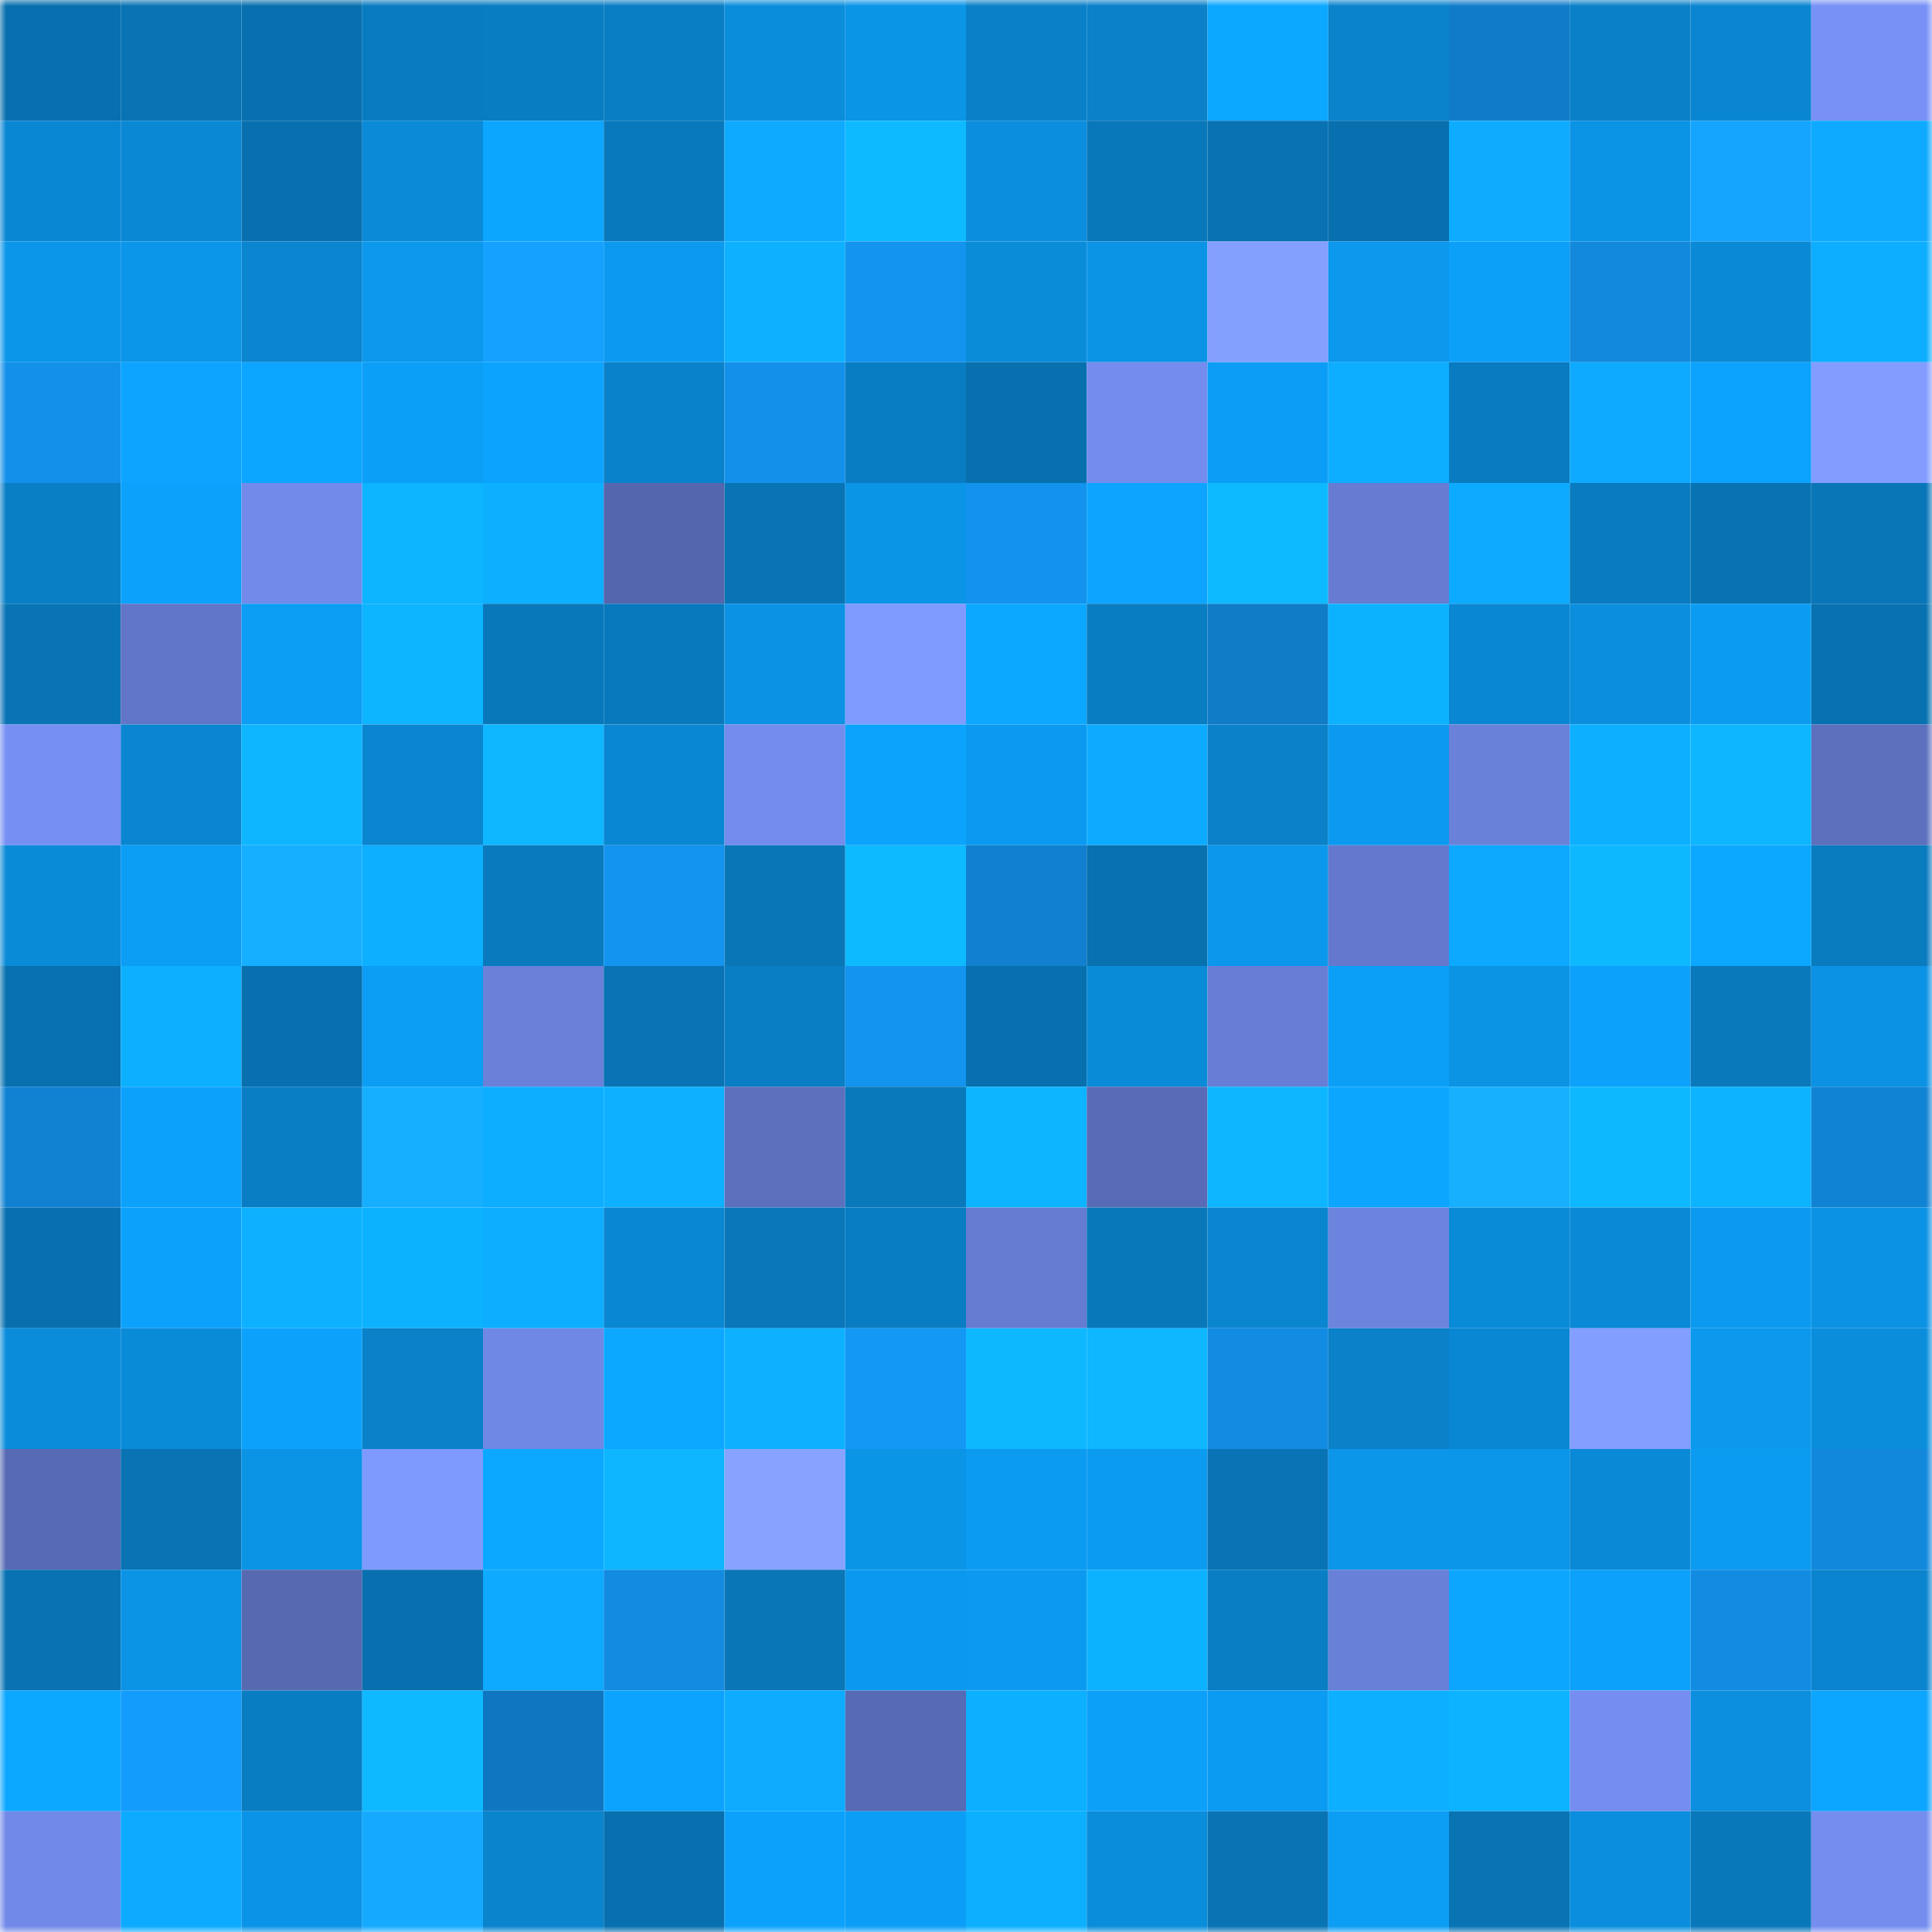 <svg viewBox="0 0 160 160" fill="none" role="img" xmlns="http://www.w3.org/2000/svg" width="240" height="240" name="ens%2Cruslanmuha.eth"><mask id="661158903" mask-type="alpha" maskUnits="userSpaceOnUse" x="0" y="0" width="160" height="160"><rect width="160" height="160" fill="#FFFFFF"></rect></mask><g mask="url(#661158903)"><rect x="0" y="0" width="10" height="10" fill="#0870ae"></rect><rect x="10" y="0" width="10" height="10" fill="#0973b3"></rect><rect x="20" y="0" width="10" height="10" fill="#0870ae"></rect><rect x="30" y="0" width="10" height="10" fill="#097cc1"></rect><rect x="40" y="0" width="10" height="10" fill="#097dc2"></rect><rect x="50" y="0" width="10" height="10" fill="#097ec4"></rect><rect x="60" y="0" width="10" height="10" fill="#0a8edc"></rect><rect x="70" y="0" width="10" height="10" fill="#0b95e7"></rect><rect x="80" y="0" width="10" height="10" fill="#0980c8"></rect><rect x="90" y="0" width="10" height="10" fill="#0a81c9"></rect><rect x="100" y="0" width="10" height="10" fill="#0ca7ff"></rect><rect x="110" y="0" width="10" height="10" fill="#0a83cc"></rect><rect x="120" y="0" width="10" height="10" fill="#107cc9"></rect><rect x="130" y="0" width="10" height="10" fill="#0980c7"></rect><rect x="140" y="0" width="10" height="10" fill="#0a86d0"></rect><rect x="150" y="0" width="10" height="10" fill="#7891f6"></rect><rect x="0" y="10" width="10" height="10" fill="#0a87d3"></rect><rect x="10" y="10" width="10" height="10" fill="#0a88d4"></rect><rect x="20" y="10" width="10" height="10" fill="#0870ae"></rect><rect x="30" y="10" width="10" height="10" fill="#0a8ad7"></rect><rect x="40" y="10" width="10" height="10" fill="#0ca6ff"></rect><rect x="50" y="10" width="10" height="10" fill="#0979bd"></rect><rect x="60" y="10" width="10" height="10" fill="#0daaff"></rect><rect x="70" y="10" width="10" height="10" fill="#0ebaff"></rect><rect x="80" y="10" width="10" height="10" fill="#0b8ede"></rect><rect x="90" y="10" width="10" height="10" fill="#0978bb"></rect><rect x="100" y="10" width="10" height="10" fill="#0872b2"></rect><rect x="110" y="10" width="10" height="10" fill="#0870af"></rect><rect x="120" y="10" width="10" height="10" fill="#0dacff"></rect><rect x="130" y="10" width="10" height="10" fill="#0b93e5"></rect><rect x="140" y="10" width="10" height="10" fill="#15a5ff"></rect><rect x="150" y="10" width="10" height="10" fill="#0daaff"></rect><rect x="0" y="20" width="10" height="10" fill="#0b96ea"></rect><rect x="10" y="20" width="10" height="10" fill="#0b96ea"></rect><rect x="20" y="20" width="10" height="10" fill="#0a85cf"></rect><rect x="30" y="20" width="10" height="10" fill="#0b98ed"></rect><rect x="40" y="20" width="10" height="10" fill="#15a1ff"></rect><rect x="50" y="20" width="10" height="10" fill="#0b9af0"></rect><rect x="60" y="20" width="10" height="10" fill="#0db1ff"></rect><rect x="70" y="20" width="10" height="10" fill="#1394ee"></rect><rect x="80" y="20" width="10" height="10" fill="#0a8cd9"></rect><rect x="90" y="20" width="10" height="10" fill="#0b94e6"></rect><rect x="100" y="20" width="10" height="10" fill="#84a0ff"></rect><rect x="110" y="20" width="10" height="10" fill="#0b98ed"></rect><rect x="120" y="20" width="10" height="10" fill="#0ca0f9"></rect><rect x="130" y="20" width="10" height="10" fill="#1289dc"></rect><rect x="140" y="20" width="10" height="10" fill="#0a8ad6"></rect><rect x="150" y="20" width="10" height="10" fill="#0daeff"></rect><rect x="0" y="30" width="10" height="10" fill="#1390e9"></rect><rect x="10" y="30" width="10" height="10" fill="#0ca4ff"></rect><rect x="20" y="30" width="10" height="10" fill="#0ca5ff"></rect><rect x="30" y="30" width="10" height="10" fill="#0c9ff8"></rect><rect x="40" y="30" width="10" height="10" fill="#0ca3ff"></rect><rect x="50" y="30" width="10" height="10" fill="#0a82cb"></rect><rect x="60" y="30" width="10" height="10" fill="#1391ea"></rect><rect x="70" y="30" width="10" height="10" fill="#097dc3"></rect><rect x="80" y="30" width="10" height="10" fill="#0870ae"></rect><rect x="90" y="30" width="10" height="10" fill="#748cee"></rect><rect x="100" y="30" width="10" height="10" fill="#0c9ef6"></rect><rect x="110" y="30" width="10" height="10" fill="#0dadff"></rect><rect x="120" y="30" width="10" height="10" fill="#097bc0"></rect><rect x="130" y="30" width="10" height="10" fill="#0daaff"></rect><rect x="140" y="30" width="10" height="10" fill="#0ca3fe"></rect><rect x="150" y="30" width="10" height="10" fill="#829dff"></rect><rect x="0" y="40" width="10" height="10" fill="#097fc6"></rect><rect x="10" y="40" width="10" height="10" fill="#0ca2fc"></rect><rect x="20" y="40" width="10" height="10" fill="#728beb"></rect><rect x="30" y="40" width="10" height="10" fill="#0db4ff"></rect><rect x="40" y="40" width="10" height="10" fill="#0dafff"></rect><rect x="50" y="40" width="10" height="10" fill="#5466ad"></rect><rect x="60" y="40" width="10" height="10" fill="#0974b5"></rect><rect x="70" y="40" width="10" height="10" fill="#0b95e7"></rect><rect x="80" y="40" width="10" height="10" fill="#1393ed"></rect><rect x="90" y="40" width="10" height="10" fill="#0ca4ff"></rect><rect x="100" y="40" width="10" height="10" fill="#0ebaff"></rect><rect x="110" y="40" width="10" height="10" fill="#667bd1"></rect><rect x="120" y="40" width="10" height="10" fill="#0dabff"></rect><rect x="130" y="40" width="10" height="10" fill="#097bc0"></rect><rect x="140" y="40" width="10" height="10" fill="#0873b3"></rect><rect x="150" y="40" width="10" height="10" fill="#0976b8"></rect><rect x="0" y="50" width="10" height="10" fill="#0974b5"></rect><rect x="10" y="50" width="10" height="10" fill="#6176c8"></rect><rect x="20" y="50" width="10" height="10" fill="#0c9df5"></rect><rect x="30" y="50" width="10" height="10" fill="#0db4ff"></rect><rect x="40" y="50" width="10" height="10" fill="#0978bb"></rect><rect x="50" y="50" width="10" height="10" fill="#0979bd"></rect><rect x="60" y="50" width="10" height="10" fill="#0b92e4"></rect><rect x="70" y="50" width="10" height="10" fill="#809bff"></rect><rect x="80" y="50" width="10" height="10" fill="#0ca8ff"></rect><rect x="90" y="50" width="10" height="10" fill="#097dc2"></rect><rect x="100" y="50" width="10" height="10" fill="#107cc8"></rect><rect x="110" y="50" width="10" height="10" fill="#0db2ff"></rect><rect x="120" y="50" width="10" height="10" fill="#0a87d2"></rect><rect x="130" y="50" width="10" height="10" fill="#0a8edd"></rect><rect x="140" y="50" width="10" height="10" fill="#0b9cf2"></rect><rect x="150" y="50" width="10" height="10" fill="#0872b1"></rect><rect x="0" y="60" width="10" height="10" fill="#768ff3"></rect><rect x="10" y="60" width="10" height="10" fill="#0a86d1"></rect><rect x="20" y="60" width="10" height="10" fill="#0db6ff"></rect><rect x="30" y="60" width="10" height="10" fill="#0a85d0"></rect><rect x="40" y="60" width="10" height="10" fill="#0eb7ff"></rect><rect x="50" y="60" width="10" height="10" fill="#0a87d2"></rect><rect x="60" y="60" width="10" height="10" fill="#738ced"></rect><rect x="70" y="60" width="10" height="10" fill="#0ca3fd"></rect><rect x="80" y="60" width="10" height="10" fill="#0b9af0"></rect><rect x="90" y="60" width="10" height="10" fill="#0dabff"></rect><rect x="100" y="60" width="10" height="10" fill="#0a81c8"></rect><rect x="110" y="60" width="10" height="10" fill="#0b9af0"></rect><rect x="120" y="60" width="10" height="10" fill="#6a81da"></rect><rect x="130" y="60" width="10" height="10" fill="#0dafff"></rect><rect x="140" y="60" width="10" height="10" fill="#0db6ff"></rect><rect x="150" y="60" width="10" height="10" fill="#5c70be"></rect><rect x="0" y="70" width="10" height="10" fill="#0a8bd8"></rect><rect x="10" y="70" width="10" height="10" fill="#0c9df5"></rect><rect x="20" y="70" width="10" height="10" fill="#16aeff"></rect><rect x="30" y="70" width="10" height="10" fill="#0dafff"></rect><rect x="40" y="70" width="10" height="10" fill="#097abe"></rect><rect x="50" y="70" width="10" height="10" fill="#1394ef"></rect><rect x="60" y="70" width="10" height="10" fill="#0976b7"></rect><rect x="70" y="70" width="10" height="10" fill="#0ebaff"></rect><rect x="80" y="70" width="10" height="10" fill="#1080cf"></rect><rect x="90" y="70" width="10" height="10" fill="#0871b0"></rect><rect x="100" y="70" width="10" height="10" fill="#0b97eb"></rect><rect x="110" y="70" width="10" height="10" fill="#6479ce"></rect><rect x="120" y="70" width="10" height="10" fill="#0ca9ff"></rect><rect x="130" y="70" width="10" height="10" fill="#0eb8ff"></rect><rect x="140" y="70" width="10" height="10" fill="#0ca7ff"></rect><rect x="150" y="70" width="10" height="10" fill="#097bbf"></rect><rect x="0" y="80" width="10" height="10" fill="#0871af"></rect><rect x="10" y="80" width="10" height="10" fill="#0db0ff"></rect><rect x="20" y="80" width="10" height="10" fill="#0870ae"></rect><rect x="30" y="80" width="10" height="10" fill="#0c9df4"></rect><rect x="40" y="80" width="10" height="10" fill="#6a80d9"></rect><rect x="50" y="80" width="10" height="10" fill="#0974b5"></rect><rect x="60" y="80" width="10" height="10" fill="#097ec4"></rect><rect x="70" y="80" width="10" height="10" fill="#1394ee"></rect><rect x="80" y="80" width="10" height="10" fill="#0870af"></rect><rect x="90" y="80" width="10" height="10" fill="#0a8bd8"></rect><rect x="100" y="80" width="10" height="10" fill="#687ed6"></rect><rect x="110" y="80" width="10" height="10" fill="#0c9ff8"></rect><rect x="120" y="80" width="10" height="10" fill="#0b93e4"></rect><rect x="130" y="80" width="10" height="10" fill="#0ca1fa"></rect><rect x="140" y="80" width="10" height="10" fill="#0979bc"></rect><rect x="150" y="80" width="10" height="10" fill="#0b92e4"></rect><rect x="0" y="90" width="10" height="10" fill="#1182d2"></rect><rect x="10" y="90" width="10" height="10" fill="#0ca2fc"></rect><rect x="20" y="90" width="10" height="10" fill="#097ec5"></rect><rect x="30" y="90" width="10" height="10" fill="#16aeff"></rect><rect x="40" y="90" width="10" height="10" fill="#0daeff"></rect><rect x="50" y="90" width="10" height="10" fill="#0db1ff"></rect><rect x="60" y="90" width="10" height="10" fill="#5c70be"></rect><rect x="70" y="90" width="10" height="10" fill="#0979bc"></rect><rect x="80" y="90" width="10" height="10" fill="#0db4ff"></rect><rect x="90" y="90" width="10" height="10" fill="#596bb6"></rect><rect x="100" y="90" width="10" height="10" fill="#0db6ff"></rect><rect x="110" y="90" width="10" height="10" fill="#0ca6ff"></rect><rect x="120" y="90" width="10" height="10" fill="#17b0ff"></rect><rect x="130" y="90" width="10" height="10" fill="#0eb8ff"></rect><rect x="140" y="90" width="10" height="10" fill="#0db3ff"></rect><rect x="150" y="90" width="10" height="10" fill="#1183d4"></rect><rect x="0" y="100" width="10" height="10" fill="#0870af"></rect><rect x="10" y="100" width="10" height="10" fill="#0ca2fc"></rect><rect x="20" y="100" width="10" height="10" fill="#0db1ff"></rect><rect x="30" y="100" width="10" height="10" fill="#0db2ff"></rect><rect x="40" y="100" width="10" height="10" fill="#0daeff"></rect><rect x="50" y="100" width="10" height="10" fill="#0a87d2"></rect><rect x="60" y="100" width="10" height="10" fill="#0977ba"></rect><rect x="70" y="100" width="10" height="10" fill="#097dc3"></rect><rect x="80" y="100" width="10" height="10" fill="#667cd2"></rect><rect x="90" y="100" width="10" height="10" fill="#0978bb"></rect><rect x="100" y="100" width="10" height="10" fill="#0a86d1"></rect><rect x="110" y="100" width="10" height="10" fill="#6d84df"></rect><rect x="120" y="100" width="10" height="10" fill="#0a8bd8"></rect><rect x="130" y="100" width="10" height="10" fill="#0a89d6"></rect><rect x="140" y="100" width="10" height="10" fill="#0b9af0"></rect><rect x="150" y="100" width="10" height="10" fill="#0b92e4"></rect><rect x="0" y="110" width="10" height="10" fill="#0a8cdb"></rect><rect x="10" y="110" width="10" height="10" fill="#0a8bd8"></rect><rect x="20" y="110" width="10" height="10" fill="#0ca2fc"></rect><rect x="30" y="110" width="10" height="10" fill="#0a81c8"></rect><rect x="40" y="110" width="10" height="10" fill="#6f87e5"></rect><rect x="50" y="110" width="10" height="10" fill="#0ca8ff"></rect><rect x="60" y="110" width="10" height="10" fill="#0db1ff"></rect><rect x="70" y="110" width="10" height="10" fill="#1498f6"></rect><rect x="80" y="110" width="10" height="10" fill="#0eb8ff"></rect><rect x="90" y="110" width="10" height="10" fill="#0eb7ff"></rect><rect x="100" y="110" width="10" height="10" fill="#128ce2"></rect><rect x="110" y="110" width="10" height="10" fill="#0a81c8"></rect><rect x="120" y="110" width="10" height="10" fill="#0a87d2"></rect><rect x="130" y="110" width="10" height="10" fill="#829eff"></rect><rect x="140" y="110" width="10" height="10" fill="#0b98ed"></rect><rect x="150" y="110" width="10" height="10" fill="#0a8edc"></rect><rect x="0" y="120" width="10" height="10" fill="#576ab4"></rect><rect x="10" y="120" width="10" height="10" fill="#0973b3"></rect><rect x="20" y="120" width="10" height="10" fill="#0b93e5"></rect><rect x="30" y="120" width="10" height="10" fill="#7f9aff"></rect><rect x="40" y="120" width="10" height="10" fill="#0ca8ff"></rect><rect x="50" y="120" width="10" height="10" fill="#0db6ff"></rect><rect x="60" y="120" width="10" height="10" fill="#87a3ff"></rect><rect x="70" y="120" width="10" height="10" fill="#0b95e7"></rect><rect x="80" y="120" width="10" height="10" fill="#0b9bf1"></rect><rect x="90" y="120" width="10" height="10" fill="#0b9bf1"></rect><rect x="100" y="120" width="10" height="10" fill="#0974b5"></rect><rect x="110" y="120" width="10" height="10" fill="#0b96e9"></rect><rect x="120" y="120" width="10" height="10" fill="#0b96e9"></rect><rect x="130" y="120" width="10" height="10" fill="#0a89d6"></rect><rect x="140" y="120" width="10" height="10" fill="#0b9bf1"></rect><rect x="150" y="120" width="10" height="10" fill="#1188dc"></rect><rect x="0" y="130" width="10" height="10" fill="#0872b2"></rect><rect x="10" y="130" width="10" height="10" fill="#0b94e6"></rect><rect x="20" y="130" width="10" height="10" fill="#5669b1"></rect><rect x="30" y="130" width="10" height="10" fill="#0870af"></rect><rect x="40" y="130" width="10" height="10" fill="#0daaff"></rect><rect x="50" y="130" width="10" height="10" fill="#128be0"></rect><rect x="60" y="130" width="10" height="10" fill="#0976b7"></rect><rect x="70" y="130" width="10" height="10" fill="#0b99ef"></rect><rect x="80" y="130" width="10" height="10" fill="#0b9af0"></rect><rect x="90" y="130" width="10" height="10" fill="#0db2ff"></rect><rect x="100" y="130" width="10" height="10" fill="#097ec4"></rect><rect x="110" y="130" width="10" height="10" fill="#6980d8"></rect><rect x="120" y="130" width="10" height="10" fill="#0ca6ff"></rect><rect x="130" y="130" width="10" height="10" fill="#0ca1fa"></rect><rect x="140" y="130" width="10" height="10" fill="#128ce3"></rect><rect x="150" y="130" width="10" height="10" fill="#0a84ce"></rect><rect x="0" y="140" width="10" height="10" fill="#0ca8ff"></rect><rect x="10" y="140" width="10" height="10" fill="#149cfc"></rect><rect x="20" y="140" width="10" height="10" fill="#097dc2"></rect><rect x="30" y="140" width="10" height="10" fill="#0eb9ff"></rect><rect x="40" y="140" width="10" height="10" fill="#0f77c1"></rect><rect x="50" y="140" width="10" height="10" fill="#0ca3fe"></rect><rect x="60" y="140" width="10" height="10" fill="#0dacff"></rect><rect x="70" y="140" width="10" height="10" fill="#576ab4"></rect><rect x="80" y="140" width="10" height="10" fill="#0dafff"></rect><rect x="90" y="140" width="10" height="10" fill="#0ca0f9"></rect><rect x="100" y="140" width="10" height="10" fill="#0b9bf2"></rect><rect x="110" y="140" width="10" height="10" fill="#0dafff"></rect><rect x="120" y="140" width="10" height="10" fill="#0db3ff"></rect><rect x="130" y="140" width="10" height="10" fill="#758df0"></rect><rect x="140" y="140" width="10" height="10" fill="#0b8fde"></rect><rect x="150" y="140" width="10" height="10" fill="#0ca5ff"></rect><rect x="0" y="150" width="10" height="10" fill="#7189e8"></rect><rect x="10" y="150" width="10" height="10" fill="#0dabff"></rect><rect x="20" y="150" width="10" height="10" fill="#0b94e7"></rect><rect x="30" y="150" width="10" height="10" fill="#16aaff"></rect><rect x="40" y="150" width="10" height="10" fill="#0a84cd"></rect><rect x="50" y="150" width="10" height="10" fill="#0870ae"></rect><rect x="60" y="150" width="10" height="10" fill="#0ca2fc"></rect><rect x="70" y="150" width="10" height="10" fill="#0c9ef6"></rect><rect x="80" y="150" width="10" height="10" fill="#0db0ff"></rect><rect x="90" y="150" width="10" height="10" fill="#0a8ddb"></rect><rect x="100" y="150" width="10" height="10" fill="#0974b4"></rect><rect x="110" y="150" width="10" height="10" fill="#0c9df4"></rect><rect x="120" y="150" width="10" height="10" fill="#0974b4"></rect><rect x="130" y="150" width="10" height="10" fill="#0a8edd"></rect><rect x="140" y="150" width="10" height="10" fill="#0978ba"></rect><rect x="150" y="150" width="10" height="10" fill="#748def"></rect></g></svg>